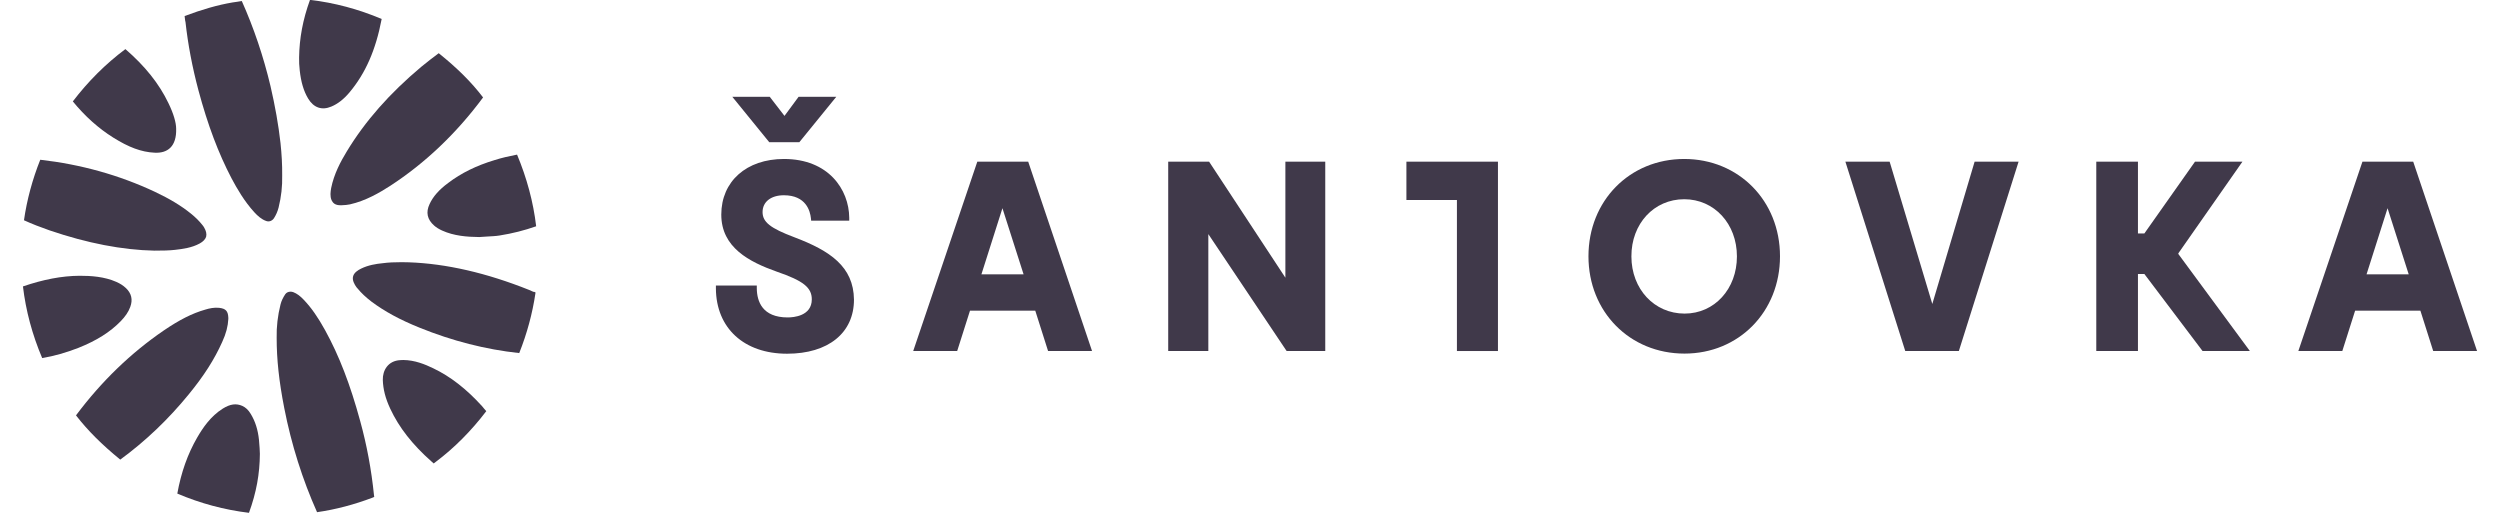 <?xml version="1.0" encoding="utf-8"?>
<!-- Generator: Adobe Illustrator 16.0.0, SVG Export Plug-In . SVG Version: 6.00 Build 0)  -->
<!DOCTYPE svg PUBLIC "-//W3C//DTD SVG 1.1//EN" "http://www.w3.org/Graphics/SVG/1.1/DTD/svg11.dtd">
<svg version="1.1" id="galerie-santovka-logo-dark-left"
	 xmlns="http://www.w3.org/2000/svg" xmlns:xlink="http://www.w3.org/1999/xlink" x="0px" y="0px" width="195px" height="40px"
	 viewBox="0.5 350.5 195 40" enable-background="new 0.5 350.5 195 40" xml:space="preserve">
<g id="symbol">
	<path fill="#40394A" d="M14.97,352.23c0.19,1.73,0.53,3.52,1.01,5.32c0.73,2.72,1.56,4.91,2.58,6.86c0.42,0.79,1,1.8,1.79,2.66
		c0.24,0.26,0.54,0.54,0.92,0.67c0.22,0.08,0.46-0.01,0.6-0.22c0.16-0.25,0.28-0.52,0.36-0.83c0.21-0.84,0.3-1.68,0.28-2.5v-0.01
		c0.01-0.83-0.04-1.66-0.13-2.52c-0.16-1.43-0.42-2.88-0.78-4.44c-0.55-2.32-1.31-4.56-2.24-6.64c-0.13,0.02-0.25,0.04-0.37,0.06
		c-0.12,0.02-0.24,0.03-0.35,0.05c-1.17,0.2-2.35,0.54-3.74,1.06c0.02,0.12,0.03,0.23,0.04,0.34L14.97,352.23z"/>
	<path fill="#40394A" d="M28.6,383.36c-0.78-2.87-1.65-5.12-2.74-7.1c-0.55-1-1.07-1.75-1.66-2.37c-0.29-0.31-0.54-0.49-0.82-0.6
		c-0.08-0.03-0.15-0.04-0.22-0.04c-0.17,0-0.32,0.07-0.41,0.2c-0.17,0.26-0.3,0.51-0.37,0.8c-0.22,0.87-0.32,1.76-0.3,2.6v0.02
		c0,1.66,0.18,3.35,0.59,5.45c0.56,2.87,1.43,5.6,2.56,8.13c1.47-0.21,2.92-0.6,4.32-1.13c0.04-0.02,0.1-0.04,0.14-0.06
		c0-0.04-0.01-0.1-0.02-0.15C29.47,387.14,29.11,385.21,28.6,383.36"/>
	<path fill="#40394A" d="M42.1,373.26c-0.11-0.05-0.23-0.1-0.34-0.15c-3.3-1.32-6.46-2.05-9.38-2.15c-0.2-0.01-0.38-0.01-0.55-0.01
		c-0.58,0-1.03,0.02-1.48,0.08c-0.52,0.05-1.13,0.15-1.68,0.42c-0.25,0.12-0.56,0.32-0.63,0.61c-0.08,0.3,0.11,0.63,0.27,0.85
		c0.02,0.03,0.05,0.06,0.08,0.09c0.29,0.36,0.65,0.69,1.09,1.03c1.02,0.76,2.21,1.41,3.75,2.03c2.54,1.03,5.15,1.7,7.77,1.98
		c0.61-1.53,1.03-3.1,1.26-4.64c0-0.03,0.01-0.06,0.01-0.09c-0.02-0.01-0.05-0.02-0.08-0.04L42.1,373.26z"/>
	<path fill="#40394A" d="M27.13,366.51L27.13,366.51c0.29-0.01,0.48-0.03,0.67-0.07c1.24-0.28,2.32-0.92,3.13-1.44
		c2.72-1.77,5.16-4.08,7.25-6.9c-0.9-1.18-2-2.28-3.46-3.45c-0.46,0.34-0.92,0.7-1.36,1.06c-2.48,2.08-4.38,4.24-5.81,6.6
		c-0.48,0.79-1,1.76-1.22,2.86c-0.05,0.29-0.1,0.63,0.03,0.94C26.46,366.31,26.61,366.53,27.13,366.51"/>
	<path fill="#40394A" d="M12.54,370.05c0.69,0,1.14-0.01,1.6-0.06c0.61-0.07,1.32-0.16,1.94-0.5c0.27-0.15,0.44-0.33,0.5-0.53
		c0.05-0.21,0-0.45-0.16-0.72c-0.04-0.07-0.09-0.14-0.15-0.21c-0.24-0.3-0.52-0.58-0.88-0.87c-0.78-0.63-1.67-1.16-2.81-1.7
		c-2.77-1.3-5.77-2.14-8.94-2.5c-0.61,1.53-1.04,3.12-1.27,4.72c0.63,0.29,1.29,0.54,2,0.79C7.3,369.47,10.05,370,12.54,370.05"/>
	<path fill="#40394A" d="M18.31,375.38v-0.04c0-0.02,0-0.04,0-0.05c-0.02-0.53-0.2-0.72-0.72-0.78c-0.38-0.04-0.76,0.04-1.08,0.14
		c-1.02,0.29-2.02,0.8-3.24,1.63c-2.56,1.75-4.85,3.96-6.82,6.59c-0.01,0.01-0.02,0.03-0.02,0.03c0.01,0.01,0.02,0.03,0.03,0.04
		c0.89,1.14,1.97,2.23,3.42,3.41c1.97-1.44,3.77-3.16,5.35-5.1c1.18-1.44,2-2.73,2.6-4.07C18.14,376.51,18.28,375.94,18.31,375.38"
		/>
	<path fill="#40394A" d="M34.01,366.41c-0.31,0.65-0.19,1.21,0.36,1.69c0.17,0.15,0.37,0.27,0.61,0.38c0.92,0.42,1.94,0.5,2.9,0.51
		c0.2-0.02,0.4-0.03,0.61-0.04c0.32-0.02,0.66-0.03,0.97-0.08c1.01-0.16,1.95-0.4,2.86-0.72c-0.22-1.89-0.73-3.77-1.49-5.59
		c-0.62,0.12-1.2,0.25-1.76,0.43c-1.42,0.43-2.6,1.01-3.61,1.78C34.74,365.3,34.28,365.83,34.01,366.41"/>
	<path fill="#40394A" d="M20.06,382.79c-0.19-0.32-0.4-0.51-0.66-0.63c-0.48-0.21-0.94-0.15-1.52,0.21c-0.96,0.6-1.57,1.52-2,2.26
		c-0.74,1.28-1.25,2.71-1.55,4.37c1.81,0.77,3.68,1.27,5.59,1.5c0.58-1.59,0.84-3.05,0.85-4.6c0-0.21-0.03-0.62-0.07-1.09
		C20.62,384.03,20.41,383.36,20.06,382.79"/>
	<path fill="#40394A" d="M10.31,372.96c-0.2-0.19-0.44-0.34-0.73-0.47c-0.95-0.42-1.99-0.48-2.87-0.48
		c-1.4,0.01-2.84,0.29-4.42,0.83l0,0c0.22,1.87,0.72,3.75,1.5,5.59c0.95-0.16,1.88-0.43,2.81-0.79c1.43-0.57,2.48-1.23,3.31-2.08
		c0.36-0.37,0.61-0.73,0.75-1.12C10.87,373.87,10.76,373.38,10.31,372.96"/>
	<path fill="#40394A" d="M24.53,358.18c0.43,0.72,1.07,0.95,1.82,0.63c0.5-0.21,0.96-0.57,1.4-1.09c1.26-1.5,2.06-3.32,2.52-5.74
		c-1.82-0.77-3.7-1.27-5.59-1.49c-0.56,1.54-0.83,3-0.85,4.5c-0.01,0.32,0.01,0.65,0.05,1.01C23.98,356.9,24.18,357.59,24.53,358.18
		"/>
	<path fill="#40394A" d="M38.09,382.17c-1.21-1.33-2.45-2.3-3.79-2.94c-0.66-0.32-1.45-0.64-2.34-0.65l-0.24,0.01
		c-0.96,0.05-1.38,0.81-1.36,1.54c0.02,0.72,0.2,1.44,0.58,2.25c0.68,1.46,1.73,2.8,3.21,4.11c0.07,0.05,0.13,0.12,0.18,0.16
		c0.05-0.03,0.12-0.09,0.18-0.14c1.46-1.1,2.77-2.43,3.92-3.94c-0.07-0.08-0.13-0.15-0.19-0.22
		C38.19,382.29,38.14,382.23,38.09,382.17"/>
	<path fill="#40394A" d="M9.33,361.23c1.21,0.76,2.2,1.13,3.22,1.18c0.53,0.03,0.94-0.1,1.23-0.38c0.32-0.31,0.48-0.82,0.46-1.48
		v-0.01c0-0.48-0.21-1.19-0.6-1.99c-0.72-1.51-1.83-2.9-3.36-4.22c-1.54,1.15-2.92,2.53-4.1,4.08
		C7.13,359.57,8.18,360.51,9.33,361.23"/>
</g>
<g id="santovka" display="none">
	<polygon display="inline" fill="#40394A" points="62.83,361.63 65.71,358.09 62.77,358.09 61.66,359.58 60.52,358.09 57.6,358.09 
		60.48,361.63 	"/>
	<path display="inline" fill="#40394A" d="M62.45,369.05c-1.89-0.71-2.49-1.19-2.49-1.97c0-0.79,0.65-1.31,1.66-1.31
		c1.75,0,2.05,1.24,2.11,1.78l0.02,0.21h2.97v-0.23c-0.02-2.2-1.62-4.58-5.09-4.58c-2.93,0-4.89,1.75-4.89,4.34
		c0,2.57,2.19,3.69,4.33,4.45c2.07,0.71,2.73,1.24,2.73,2.16c0,1.31-1.44,1.41-1.88,1.41c-1.96,0-2.4-1.23-2.41-2.27l0-0.22H56.3
		v0.23c0.02,3.09,2.2,5.09,5.54,5.09c3.22,0,5.22-1.62,5.22-4.22C67.06,371.32,65.21,370.1,62.45,369.05"/>
	<path display="inline" fill="#40394A" d="M76.7,363.14l-5,14.77h3.43l1-3.15h5.09l1,3.15h3.43l-4.98-14.77H76.7z M80.32,371.94
		h-3.29l1.64-5.16L80.32,371.94z"/>
	<polygon display="inline" fill="#40394A" points="100.74,372.19 94.79,363.14 91.6,363.14 91.6,377.92 94.73,377.92 94.73,368.79 
		100.78,377.81 100.84,377.92 103.85,377.92 103.85,363.14 100.74,363.14 	"/>
	<polygon display="inline" fill="#40394A" points="109.8,366.14 113.75,366.14 113.75,377.92 116.94,377.92 116.94,366.14 
		120.91,366.14 120.91,363.14 109.8,363.14 	"/>
	<path display="inline" fill="#40394A" d="M132.31,362.94c-4.26,0-7.47,3.26-7.47,7.59c0,4.33,3.22,7.59,7.49,7.59
		c4.25,0,7.44-3.26,7.44-7.59C139.78,366.2,136.57,362.94,132.31,362.94 M132.31,366.08c2.34,0,4.11,1.91,4.11,4.46
		c0,2.54-1.76,4.45-4.09,4.45c-2.37,0-4.15-1.91-4.15-4.45C128.18,367.99,129.96,366.08,132.31,366.08"/>
	<polygon display="inline" fill="#40394A" points="151.21,374.24 147.92,363.31 147.88,363.14 144.43,363.14 149.09,377.92 
		153.27,377.92 157.93,363.14 154.51,363.14 	"/>
	<polygon display="inline" fill="#40394A" points="170.4,370.29 175.4,363.14 171.69,363.14 167.75,368.75 167.25,368.75 
		167.25,363.14 163.99,363.14 163.99,377.92 167.25,377.92 167.25,371.9 167.75,371.9 172.29,377.92 175.98,377.92 170.4,370.35 	
		"/>
	<path display="inline" fill="#40394A" d="M188.72,363.14h-3.96l-5,14.77h3.42l1-3.15h5.09l1,3.15h3.43L188.72,363.14z
		 M188.37,371.94h-3.29l1.64-5.16L188.37,371.94z"/>
</g>
<g id="san10vka">
	<path fill="#40394A" d="M62.47,369.01c-1.89-0.71-2.49-1.19-2.49-1.97c0-0.79,0.65-1.31,1.66-1.31c1.74,0,2.05,1.24,2.11,1.78
		l0.02,0.2h2.97v-0.23c-0.02-2.2-1.62-4.58-5.09-4.58c-2.92,0-4.89,1.74-4.89,4.34c0,2.57,2.19,3.69,4.33,4.45
		c2.07,0.71,2.73,1.24,2.73,2.16c0,1.31-1.44,1.41-1.88,1.41c-1.97,0-2.4-1.24-2.41-2.27l0-0.22h-3.19v0.23
		c0.02,3.1,2.2,5.09,5.55,5.09c3.21,0,5.22-1.62,5.22-4.22C67.08,371.29,65.24,370.06,62.47,369.01"/>
	<polygon fill="#40394A" points="62.85,361.59 65.73,358.05 62.79,358.05 61.69,359.54 60.54,358.05 57.62,358.05 60.5,361.59 	"/>
	<path fill="#40394A" d="M76.73,363.11l-5,14.77h3.43l1-3.15h5.09l1,3.15h3.43l-4.98-14.77H76.73z M80.34,371.9h-3.29l1.64-5.16
		L80.34,371.9z"/>
	<polygon fill="#40394A" points="100.76,372.16 94.81,363.11 91.62,363.11 91.62,377.88 94.75,377.88 94.75,368.76 100.79,377.78 
		100.86,377.88 103.87,377.88 103.87,363.11 100.76,363.11 	"/>
	<path id="sign0" fill="#40394A" d="M131.87,362.9c-4.26,0-7.47,3.26-7.47,7.59c0,4.33,3.22,7.59,7.49,7.59
		c4.24,0,7.45-3.26,7.45-7.59C139.34,366.16,136.12,362.9,131.87,362.9 M131.87,366.04c2.34,0,4.11,1.91,4.11,4.46
		c0,2.54-1.75,4.46-4.08,4.46c-2.36,0-4.15-1.91-4.15-4.46C127.74,367.95,129.51,366.04,131.87,366.04"/>
	<polygon fill="#40394A" points="151.22,374.21 147.94,363.27 147.89,363.11 144.44,363.11 149.11,377.88 153.29,377.88 
		157.95,363.11 154.52,363.11 	"/>
	<polygon fill="#40394A" points="170.41,370.26 175.41,363.11 171.71,363.11 167.76,368.71 167.26,368.71 167.26,363.11 
		164.01,363.11 164.01,377.88 167.26,377.88 167.26,371.87 167.76,371.87 172.3,377.88 175.99,377.88 170.41,370.31 	"/>
	<path fill="#40394A" d="M188.73,363.11h-3.96l-5,14.77h3.43l1-3.15h5.09l1,3.15h3.42L188.73,363.11z M188.38,371.9h-3.29l1.64-5.16
		L188.38,371.9z"/>
	<polygon id="sign1" fill="#40394A" points="117.34,363.11 110.2,363.11 110.2,366.1 114.14,366.1 114.14,377.88 117.34,377.88 
		117.34,366.1 117.34,366.1 	"/>
</g>
</svg>
